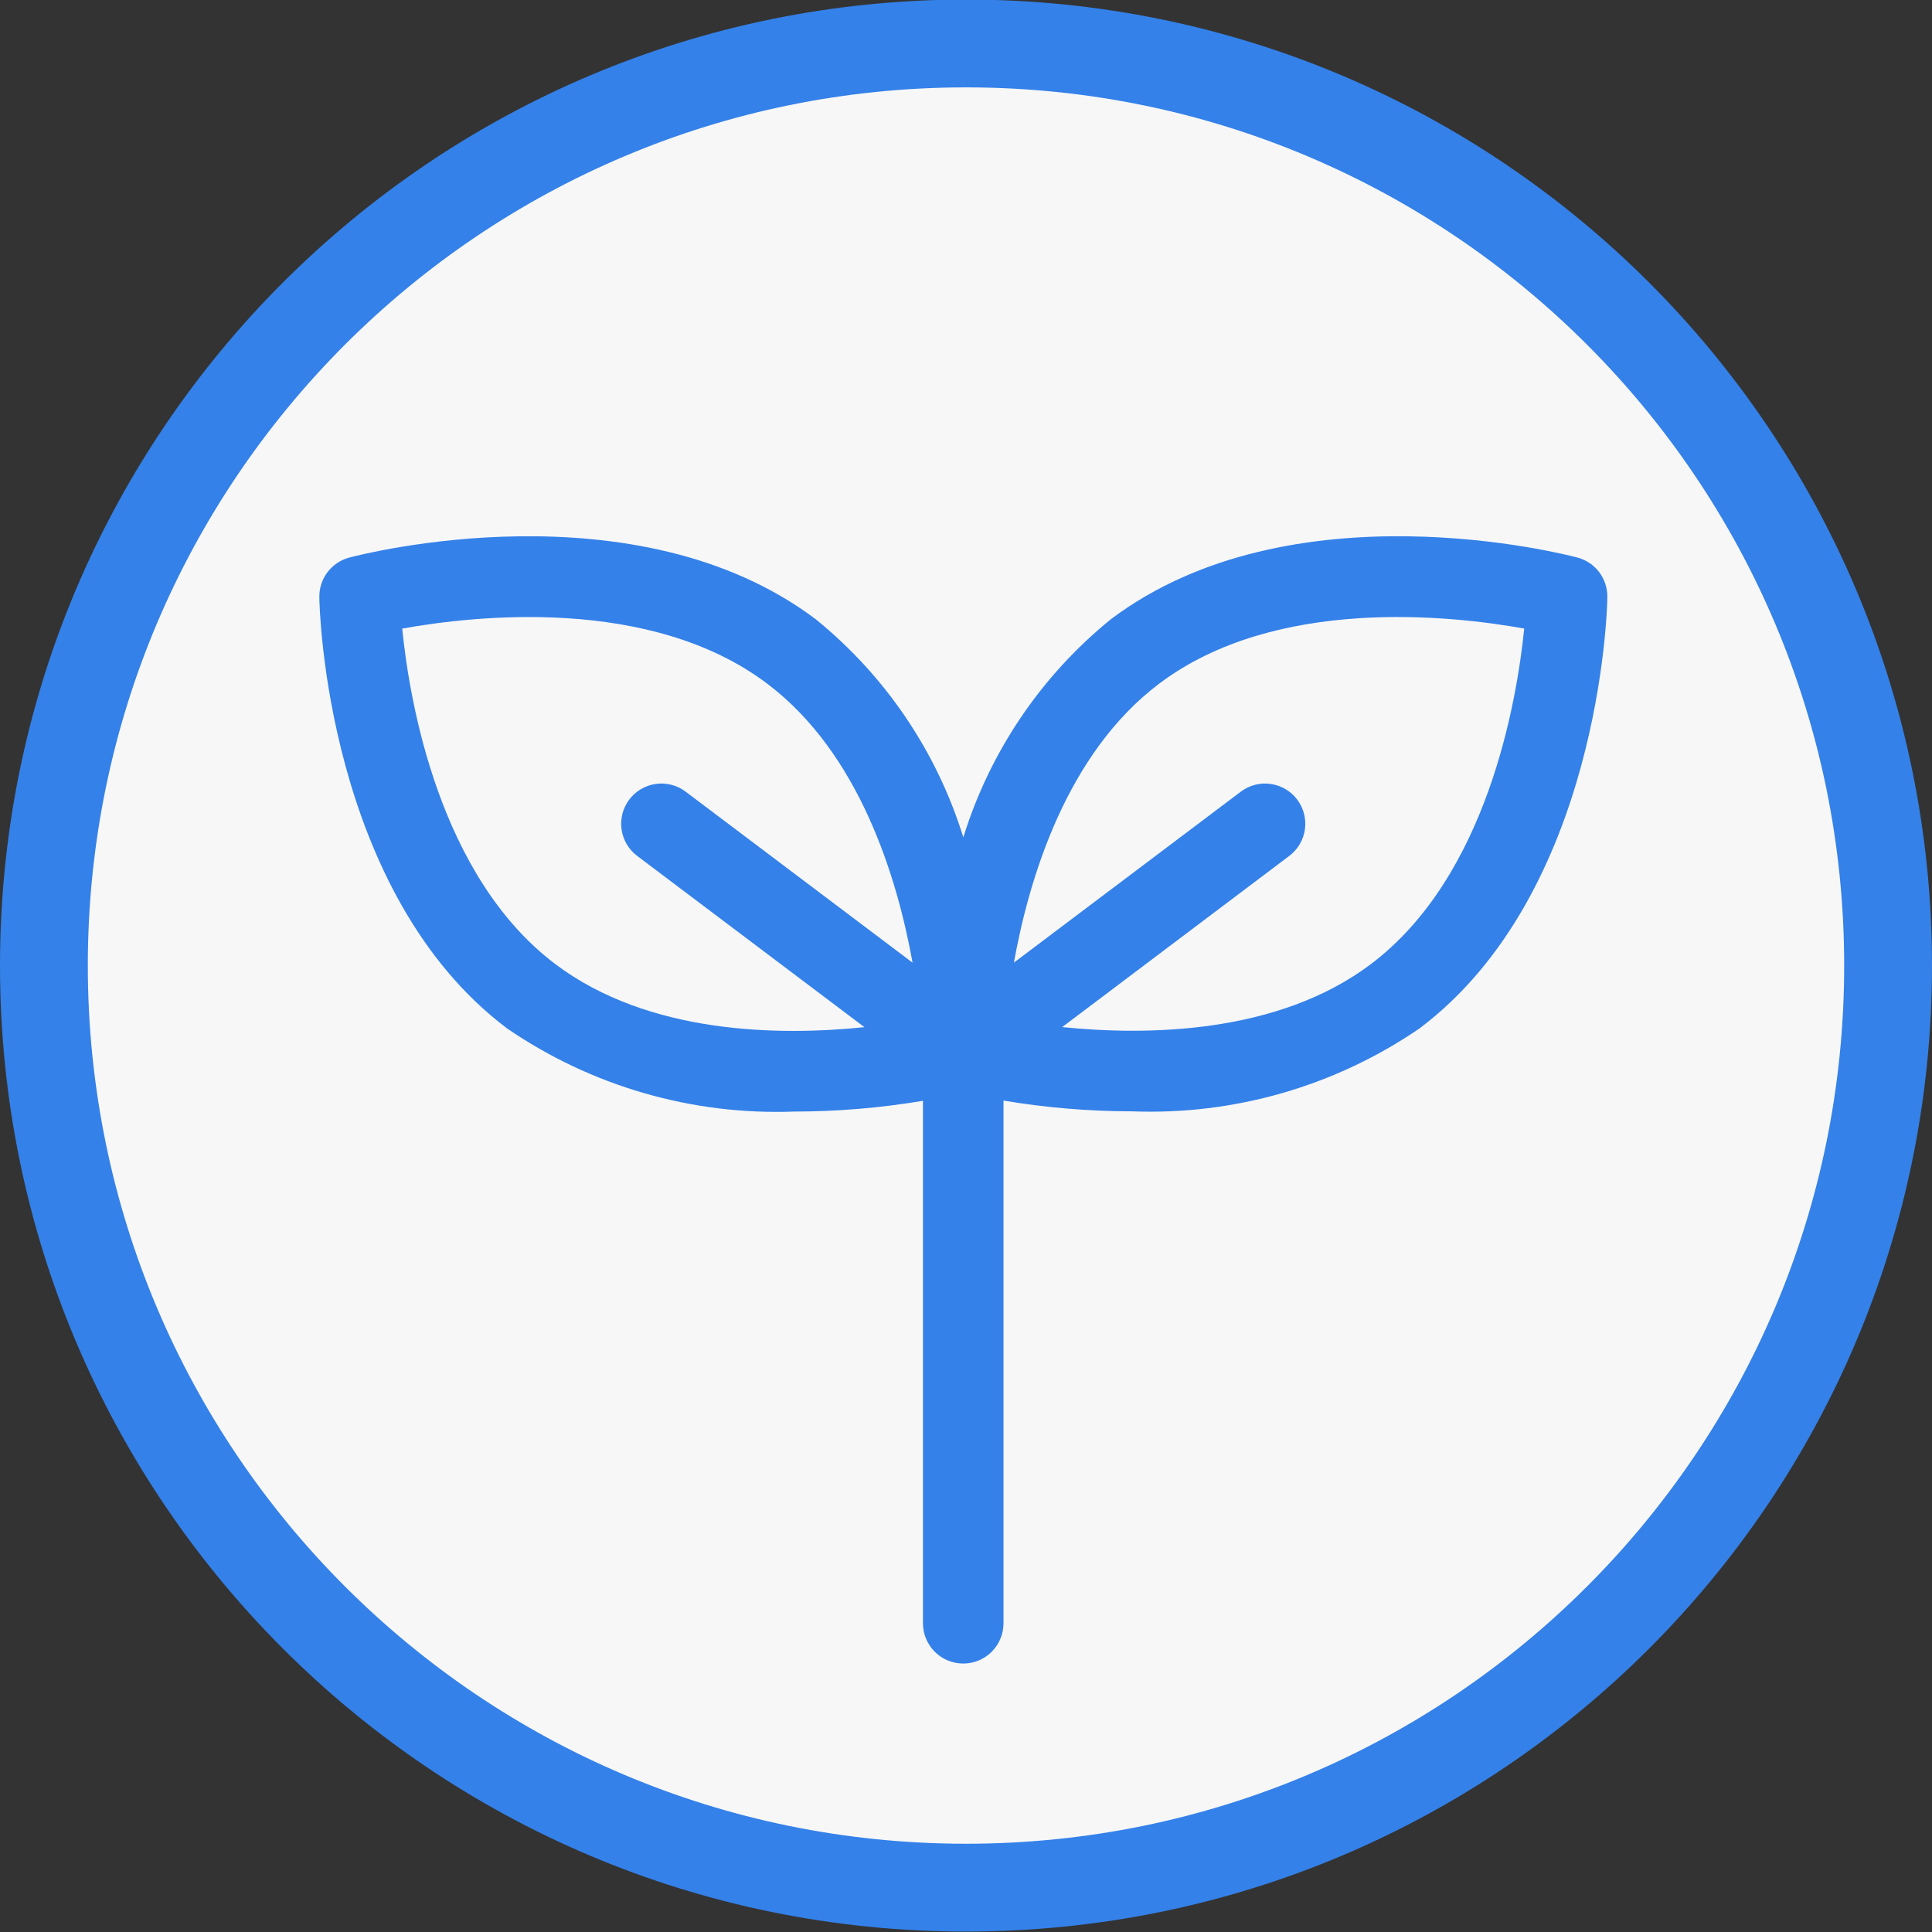 <svg width="44" height="44" viewBox="0 0 44 44" fill="none" xmlns="http://www.w3.org/2000/svg">
<rect x="0" y="0" width="44" height="44" fill="#333333" stroke="none"/>
<path d="M43 21.99C43 33.588 33.598 42.99 22 42.99C10.402 42.99 1 33.588 1 21.99C1 10.392 10.402 0.99 22 0.99C33.598 0.99 43 10.392 43 21.99Z" fill="#F7F7F7" stroke="#3481E9" stroke-width="2"/>
<path d="M35.925 12.698C35.661 12.627 29.408 11.01 25.3 14.102C23.713 15.389 22.544 17.118 21.939 19.07C21.335 17.119 20.165 15.39 18.578 14.103C14.469 11.009 8.217 12.628 7.953 12.699C7.755 12.752 7.581 12.869 7.457 13.033C7.334 13.196 7.269 13.396 7.273 13.601C7.273 13.873 7.444 20.332 11.55 23.423C13.472 24.74 15.767 25.403 18.095 25.315C19.075 25.314 20.054 25.232 21.02 25.07V36.97C21.02 37.213 21.117 37.446 21.289 37.618C21.461 37.79 21.694 37.886 21.937 37.886C22.18 37.886 22.413 37.79 22.585 37.618C22.757 37.446 22.854 37.213 22.854 36.97V25.065C23.82 25.227 24.798 25.309 25.778 25.31C28.108 25.4 30.404 24.738 32.328 23.422C36.434 20.331 36.606 13.873 36.606 13.6C36.609 13.395 36.544 13.195 36.421 13.031C36.298 12.868 36.123 12.75 35.925 12.698ZM12.65 21.959C9.998 19.959 9.326 15.972 9.16 14.316C10.799 14.02 14.817 13.567 17.471 15.569C19.579 17.158 20.435 19.994 20.783 21.924L15.613 18.028C15.419 17.882 15.174 17.819 14.933 17.854C14.693 17.888 14.476 18.017 14.33 18.211C14.184 18.406 14.121 18.65 14.156 18.891C14.19 19.131 14.319 19.349 14.513 19.494L19.687 23.393C17.736 23.594 14.772 23.555 12.65 21.959ZM31.218 21.959C29.109 23.547 26.144 23.59 24.191 23.391L29.361 19.494C29.555 19.349 29.684 19.131 29.718 18.891C29.752 18.65 29.69 18.406 29.544 18.211C29.398 18.017 29.181 17.888 28.94 17.854C28.7 17.819 28.455 17.882 28.261 18.028L23.091 21.923C23.439 19.991 24.294 17.156 26.402 15.568C29.059 13.567 33.076 14.02 34.713 14.315C34.545 15.972 33.874 19.96 31.218 21.959Z" fill="#3481E9"/>
</svg>
